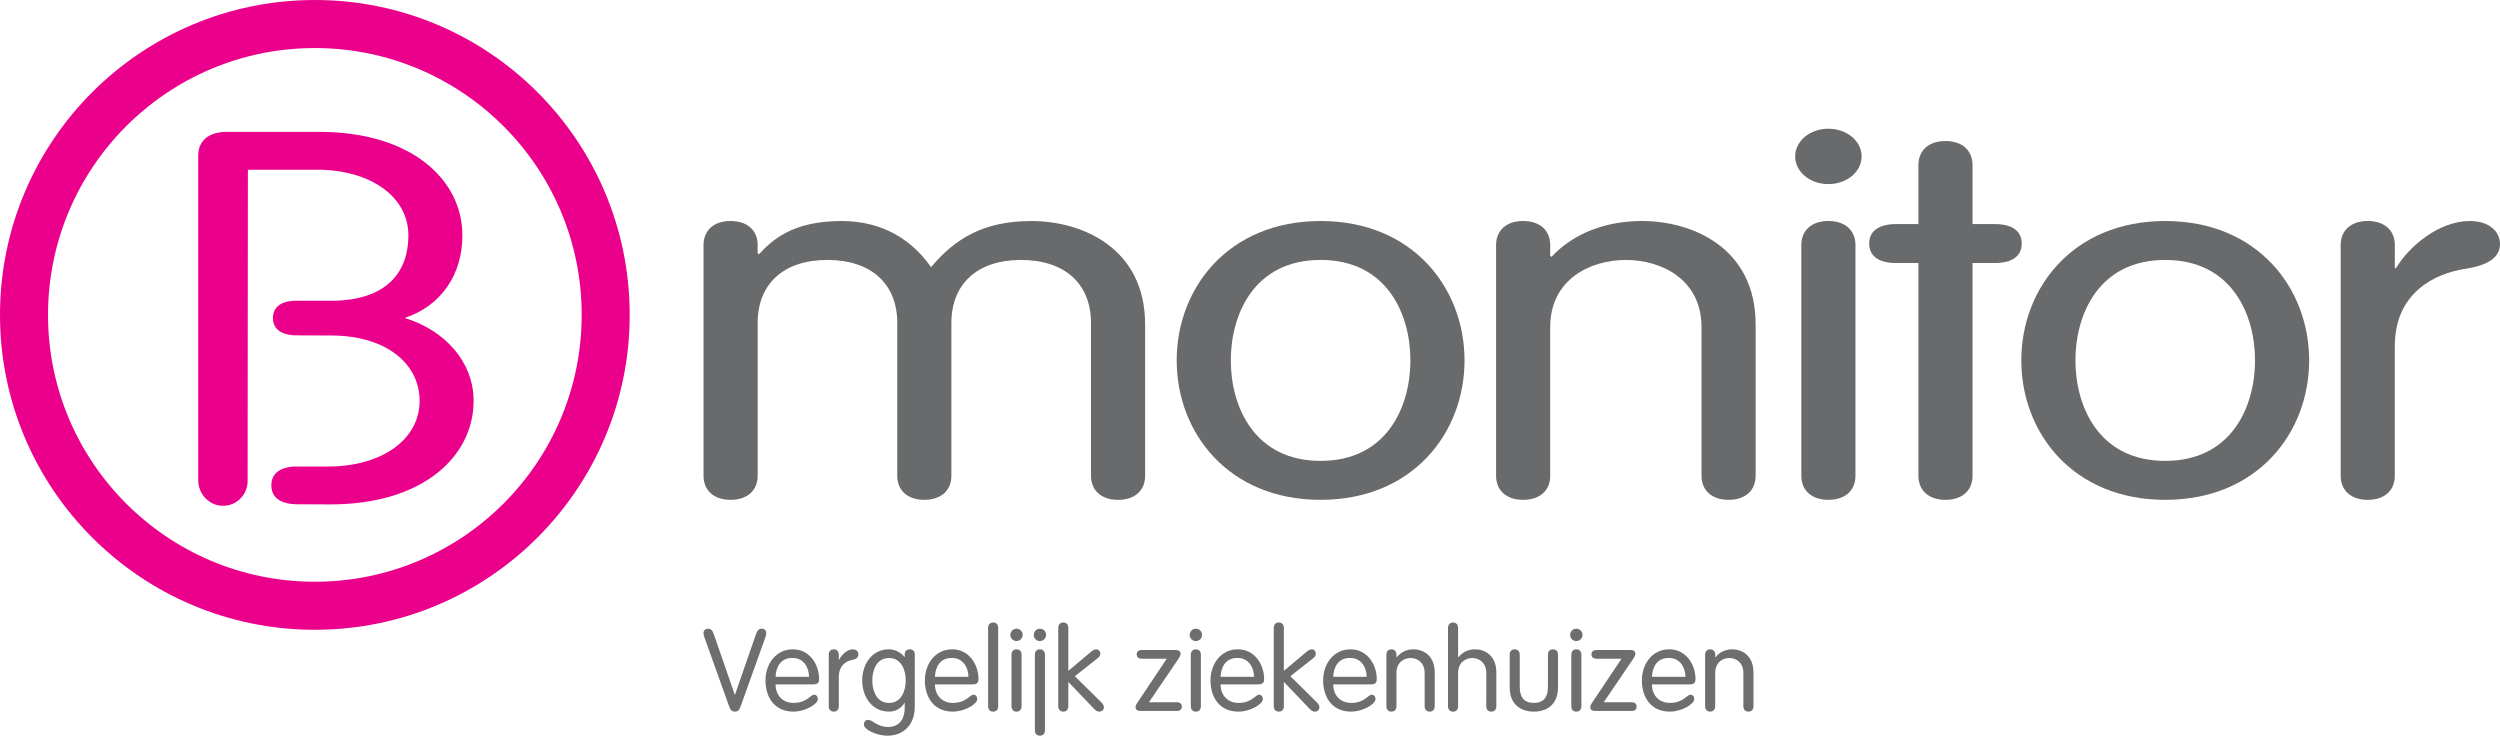 <?xml version="1.0" encoding="utf-8"?>
<!-- Generator: Adobe Illustrator 15.0.0, SVG Export Plug-In . SVG Version: 6.00 Build 0)  -->
<!DOCTYPE svg PUBLIC "-//W3C//DTD SVG 1.1//EN" "http://www.w3.org/Graphics/SVG/1.1/DTD/svg11.dtd">
<svg version="1.1" id="Layer_1" xmlns="http://www.w3.org/2000/svg" xmlns:xlink="http://www.w3.org/1999/xlink" x="0px" y="0px"
	 width="317.553px" height="93.449px" viewBox="0 0 317.553 93.449" enable-background="new 0 0 317.553 93.449"
	 xml:space="preserve">
<g>
	<path fill="#EB008B" d="M39.993,0.001C17.904,0.001,0,17.907,0,40c0,22.087,17.904,39.996,39.993,39.996
		c22.088,0,39.992-17.908,39.992-39.996C79.985,17.907,62.082,0.001,39.993,0.001 M39.993,73.892C21.274,73.892,6.1,58.718,6.1,40
		c0-18.723,15.174-33.896,33.893-33.896c18.719,0,33.893,15.174,33.893,33.896C73.886,58.718,58.712,73.892,39.993,73.892z"/>
	<rect x="0.06" y="0.019" fill="none" width="317.493" height="93.43"/>
	<path fill="#EB008B" d="M42.004,42.613c7.167,0,11.297,3.674,11.297,8.293c0,4.997-4.909,8.35-11.608,8.35h-4.371
		c-1.882,0.125-2.855,0.986-2.855,2.393c0,1.521,1.133,2.404,3.328,2.404l4.21,0.015c11.687,0,18.153-6.071,18.153-13.161
		c0-4.945-3.665-8.97-8.748-10.517c4.685-1.57,7.323-5.57,7.323-10.479c0-7.086-6.466-13.16-18.152-13.16H28.838
		c-2.571,0-3.662,1.327-3.662,3.034l0.002,41.236c0,1.731,1.407,3.228,3.139,3.228c1.733,0,3.137-1.404,3.137-3.138l0.033-39.554
		h8.78c6.7,0,11.608,3.355,11.608,8.354c0,4.62-2.705,8.292-9.872,8.292l-4.716-0.004c-1.726,0.111-2.618,0.901-2.618,2.191
		c0,1.395,1.04,2.207,3.053,2.207L42.004,42.613"/>
	<path fill="#6D6E70" d="M95.98,80.687c0.16-0.45,0.276-0.829,0.785-0.829c0.35,0,0.568,0.263,0.568,0.522
		c0,0.176-0.029,0.322-0.087,0.496l-3.158,8.816c-0.146,0.422-0.307,0.699-0.743,0.699c-0.437,0-0.597-0.277-0.742-0.699
		l-3.157-8.816c-0.059-0.174-0.087-0.32-0.087-0.496c0-0.262,0.218-0.522,0.566-0.522c0.511,0,0.625,0.379,0.787,0.829l2.619,7.553
		h0.029L95.98,80.687"/>
	<path fill="#6D6E70" d="M98.514,86.929c0,1.324,0.845,2.355,2.285,2.355c1.703,0,2.139-1.047,2.62-1.047
		c0.232,0,0.465,0.204,0.465,0.568c0,0.625-1.586,1.586-3.099,1.586c-2.473,0-3.55-1.906-3.55-3.959
		c0-2.094,1.309-3.956,3.477-3.956c2.11,0,3.332,1.905,3.332,3.769c0,0.45-0.16,0.684-0.712,0.684H98.514 M102.763,85.968
		c0-1.105-0.639-2.387-2.051-2.387c-1.586-0.058-2.154,1.209-2.198,2.387H102.763z"/>
	<path fill="#6D6E70" d="M105.269,83.16c0-0.423,0.247-0.683,0.64-0.683c0.393,0,0.639,0.26,0.639,0.683v0.655h0.03
		c0.292-0.597,1.003-1.338,1.746-1.338c0.452,0,0.713,0.29,0.713,0.653s-0.262,0.598-0.8,0.697
		c-0.757,0.133-1.689,0.698-1.689,2.198v3.681c0,0.422-0.247,0.686-0.639,0.686c-0.393,0-0.64-0.264-0.64-0.686V83.16"/>
	<path fill="#6D6E70" d="M116.196,89.751c0,2.299-1.396,3.697-3.493,3.697c-1.323,0-2.967-0.759-2.967-1.412
		c0-0.264,0.13-0.598,0.538-0.598c0.582,0,1.15,0.902,2.532,0.902c1.629,0,2.11-1.28,2.11-2.387v-0.67h-0.03
		c-0.392,0.67-1.09,1.106-1.963,1.106c-2.183,0-3.405-1.906-3.405-3.959c0-2.052,1.222-3.956,3.405-3.956
		c0.829,0,1.63,0.508,1.963,0.975h0.03v-0.35c0-0.451,0.335-0.625,0.683-0.625c0.248,0,0.598,0.174,0.598,0.625L116.196,89.751
		 M112.923,89.285c1.571,0,2.124-1.541,2.124-2.852s-0.552-2.852-2.124-2.852c-1.573,0-2.125,1.541-2.125,2.852
		S111.35,89.285,112.923,89.285z"/>
	<path fill="#6D6E70" d="M118.758,86.929c0,1.324,0.846,2.355,2.285,2.355c1.702,0,2.14-1.047,2.621-1.047
		c0.231,0,0.464,0.204,0.464,0.568c0,0.625-1.585,1.586-3.1,1.586c-2.472,0-3.55-1.906-3.55-3.959c0-2.094,1.31-3.956,3.478-3.956
		c2.11,0,3.332,1.905,3.332,3.769c0,0.45-0.16,0.684-0.713,0.684H118.758 M123.008,85.968c0-1.105-0.639-2.387-2.052-2.387
		c-1.586-0.058-2.153,1.209-2.198,2.387H123.008z"/>
	<path fill="#6D6E70" d="M126.791,89.707c0,0.424-0.246,0.687-0.639,0.687s-0.64-0.263-0.64-0.687v-9.951
		c0-0.422,0.247-0.685,0.64-0.685s0.639,0.263,0.639,0.685V89.707"/>
	<path fill="#6D6E70" d="M129.12,79.858c0.437,0,0.786,0.351,0.786,0.786s-0.35,0.783-0.786,0.783s-0.785-0.348-0.785-0.783
		S128.684,79.858,129.12,79.858 M129.762,89.707c0,0.424-0.248,0.687-0.642,0.687c-0.393,0-0.639-0.263-0.639-0.687V83.16
		c0-0.423,0.246-0.683,0.639-0.683c0.394,0,0.642,0.26,0.642,0.683V89.707z"/>
	<path fill="#6D6E70" d="M132.09,79.858c0.437,0,0.786,0.351,0.786,0.786s-0.35,0.783-0.786,0.783s-0.785-0.348-0.785-0.783
		S131.654,79.858,132.09,79.858 M132.73,92.766c0,0.42-0.248,0.683-0.641,0.683s-0.641-0.263-0.641-0.683V83.16
		c0-0.423,0.248-0.683,0.641-0.683s0.641,0.26,0.641,0.683V92.766z"/>
	<path fill="#6D6E70" d="M134.418,79.755c0-0.422,0.248-0.685,0.641-0.685c0.394,0,0.64,0.263,0.64,0.685v5.457l2.795-2.344
		c0.263-0.232,0.509-0.392,0.728-0.392c0.334,0,0.538,0.246,0.538,0.565c0,0.188-0.072,0.363-0.32,0.554l-2.91,2.299l3.375,3.333
		c0.249,0.247,0.307,0.406,0.307,0.652c0,0.293-0.263,0.512-0.539,0.512c-0.305,0-0.437-0.088-0.741-0.395l-3.231-3.375v3.084
		c0,0.422-0.246,0.686-0.64,0.686c-0.393,0-0.641-0.264-0.641-0.686v-9.951"/>
	<path fill="#6D6E70" d="M149.48,89.199c0.422,0,0.64,0.204,0.64,0.553c0,0.351-0.218,0.554-0.64,0.554h-4.612
		c-0.494,0-0.627-0.247-0.627-0.45c0-0.205,0.073-0.379,0.264-0.654l3.695-5.531h-3.171c-0.423,0-0.642-0.203-0.642-0.553
		c0-0.349,0.219-0.551,0.642-0.551h4.307c0.493,0,0.625,0.246,0.625,0.45c0,0.202-0.072,0.378-0.261,0.653l-3.741,5.5l0.045,0.029
		H149.48"/>
	<path fill="#6D6E70" d="M151.897,79.858c0.437,0,0.785,0.351,0.785,0.786s-0.349,0.783-0.785,0.783s-0.785-0.348-0.785-0.783
		S151.461,79.858,151.897,79.858 M152.537,89.707c0,0.424-0.247,0.687-0.64,0.687s-0.64-0.263-0.64-0.687V83.16
		c0-0.423,0.247-0.683,0.64-0.683s0.64,0.26,0.64,0.683V89.707z"/>
	<path fill="#6D6E70" d="M155.041,86.929c0,1.324,0.844,2.355,2.285,2.355c1.702,0,2.139-1.047,2.618-1.047
		c0.231,0,0.467,0.204,0.467,0.568c0,0.625-1.587,1.586-3.1,1.586c-2.475,0-3.551-1.906-3.551-3.959c0-2.094,1.31-3.956,3.478-3.956
		c2.109,0,3.332,1.905,3.332,3.769c0,0.45-0.158,0.684-0.713,0.684H155.041 M159.29,85.968c0-1.105-0.641-2.387-2.052-2.387
		c-1.585-0.058-2.154,1.209-2.197,2.387H159.29z"/>
	<path fill="#6D6E70" d="M161.794,79.755c0-0.422,0.247-0.685,0.641-0.685s0.642,0.263,0.642,0.685v5.457l2.792-2.344
		c0.263-0.232,0.51-0.392,0.729-0.392c0.334,0,0.538,0.246,0.538,0.565c0,0.188-0.071,0.363-0.319,0.554l-2.91,2.299l3.376,3.333
		c0.247,0.247,0.306,0.406,0.306,0.652c0,0.293-0.263,0.512-0.538,0.512c-0.306,0-0.437-0.088-0.743-0.395l-3.229-3.375v3.084
		c0,0.422-0.248,0.686-0.643,0.686c-0.393,0-0.64-0.264-0.64-0.686L161.794,79.755"/>
	<path fill="#6D6E70" d="M169.347,86.929c0,1.324,0.844,2.355,2.286,2.355c1.702,0,2.14-1.047,2.618-1.047
		c0.232,0,0.466,0.204,0.466,0.568c0,0.625-1.587,1.586-3.101,1.586c-2.473,0-3.549-1.906-3.549-3.959
		c0-2.094,1.309-3.956,3.478-3.956c2.108,0,3.331,1.905,3.331,3.769c0,0.45-0.159,0.684-0.713,0.684H169.347 M173.597,85.968
		c0-1.105-0.641-2.387-2.052-2.387c-1.587-0.058-2.153,1.209-2.198,2.387H173.597z"/>
	<path fill="#6D6E70" d="M176.101,83.16c0-0.423,0.248-0.683,0.642-0.683c0.393,0,0.64,0.26,0.64,0.683v0.307l0.029,0.027
		c0.566-0.727,1.367-1.017,2.138-1.017c1.194,0,2.692,0.755,2.692,2.938v4.291c0,0.422-0.246,0.686-0.641,0.686
		s-0.641-0.264-0.641-0.686v-4.22c0-1.353-0.945-1.905-1.789-1.905c-0.845,0-1.79,0.555-1.79,1.905v4.22
		c0,0.422-0.247,0.686-0.64,0.686s-0.641-0.264-0.641-0.686V83.16"/>
	<path fill="#6D6E70" d="M188.79,85.49c0-1.353-0.946-1.906-1.789-1.906c-0.846,0-1.791,0.555-1.791,1.906v4.219
		c0,0.422-0.246,0.686-0.639,0.686c-0.395,0-0.643-0.264-0.643-0.686v-9.951c0-0.422,0.248-0.686,0.643-0.686
		c0.393,0,0.639,0.264,0.639,0.686v3.709l0.029,0.029c0.566-0.728,1.367-1.018,2.139-1.018c1.193,0,2.691,0.755,2.691,2.938v4.291
		c0,0.424-0.246,0.687-0.641,0.687c-0.393,0-0.64-0.263-0.64-0.687L188.79,85.49"/>
	<path fill="#6D6E70" d="M191.759,83.16c0-0.423,0.248-0.683,0.641-0.683c0.395,0,0.642,0.26,0.642,0.683v4.104
		c0,1.323,0.583,2.021,1.791,2.021c1.206,0,1.787-0.697,1.787-2.021V83.16c0-0.423,0.248-0.683,0.642-0.683
		c0.393,0,0.639,0.26,0.639,0.683v4.146c0,2.271-1.512,3.086-3.066,3.086c-1.559,0-3.072-0.814-3.072-3.086V83.16"/>
	<path fill="#6D6E70" d="M200.229,79.858c0.438,0,0.785,0.351,0.785,0.786s-0.349,0.783-0.785,0.783
		c-0.438,0-0.787-0.348-0.787-0.783S199.793,79.858,200.229,79.858 M200.87,89.707c0,0.424-0.247,0.687-0.641,0.687
		c-0.393,0-0.641-0.263-0.641-0.687V83.16c0-0.423,0.248-0.683,0.641-0.683c0.394,0,0.641,0.26,0.641,0.683V89.707z"/>
	<path fill="#6D6E70" d="M207.244,89.199c0.422,0,0.64,0.204,0.64,0.553c0,0.351-0.218,0.554-0.64,0.554h-4.613
		c-0.493,0-0.626-0.247-0.626-0.45c0-0.205,0.074-0.379,0.264-0.654l3.695-5.531h-3.173c-0.421,0-0.64-0.203-0.64-0.553
		c0-0.349,0.219-0.551,0.64-0.551h4.308c0.495,0,0.625,0.246,0.625,0.45c0,0.202-0.072,0.378-0.261,0.653l-3.739,5.5l0.043,0.029
		H207.244"/>
	<path fill="#6D6E70" d="M209.834,86.929c0,1.324,0.845,2.355,2.285,2.355c1.702,0,2.14-1.047,2.618-1.047
		c0.232,0,0.467,0.204,0.467,0.568c0,0.625-1.587,1.586-3.1,1.586c-2.475,0-3.551-1.906-3.551-3.959
		c0-2.094,1.311-3.956,3.478-3.956c2.108,0,3.334,1.905,3.334,3.769c0,0.45-0.161,0.684-0.714,0.684H209.834 M214.083,85.968
		c0-1.105-0.641-2.387-2.053-2.387c-1.584-0.058-2.152,1.209-2.196,2.387H214.083z"/>
	<path fill="#6D6E70" d="M216.588,83.16c0-0.423,0.247-0.683,0.642-0.683c0.394,0,0.641,0.26,0.641,0.683v0.307l0.027,0.027
		c0.566-0.727,1.367-1.017,2.141-1.017c1.191,0,2.691,0.755,2.691,2.938v4.291c0,0.422-0.248,0.686-0.641,0.686
		c-0.395,0-0.643-0.264-0.643-0.686v-4.22c0-1.353-0.945-1.905-1.787-1.905c-0.846,0-1.79,0.555-1.79,1.905v4.22
		c0,0.422-0.247,0.686-0.642,0.686c-0.394,0-0.641-0.264-0.641-0.686L216.588,83.16"/>
	<path fill="#686A6B" d="M113.973,41.028c0-4.948-3.281-8.009-8.907-8.009c-5.547,0-8.828,3.061-8.828,8.009v19.401
		c0,1.887-1.329,3.061-3.437,3.061c-2.109,0-3.438-1.174-3.438-3.061V31.131c0-1.889,1.329-3.06,3.438-3.06
		c2.108,0,3.437,1.171,3.437,3.06v1.041l0.156,0.131c1.64-1.759,4.219-4.23,10.469-4.23c4.062,0,8.28,1.432,11.406,5.859
		c3.047-3.646,6.719-5.859,12.734-5.859c6.406,0,14.453,3.384,14.453,13.151v19.206c0,1.887-1.328,3.061-3.438,3.061
		s-3.438-1.174-3.438-3.061V41.028c0-4.948-3.282-8.009-8.906-8.009c-5.547,0-8.828,3.061-8.828,8.009v19.401
		c0,1.887-1.328,3.061-3.438,3.061c-2.11,0-3.438-1.174-3.438-3.061V41.028"/>
	<path fill="#686A6B" d="M167.745,28.072c11.719,0,18.281,8.528,18.281,17.708s-6.562,17.709-18.281,17.709
		c-11.719,0-18.28-8.529-18.28-17.709S156.026,28.072,167.745,28.072 M167.745,58.541c8.438,0,11.406-6.901,11.406-12.762
		c0-5.86-2.969-12.761-11.406-12.761s-11.406,6.901-11.406,12.761C156.339,51.639,159.308,58.541,167.745,58.541z"/>
	<path fill="#686A6B" d="M190.033,31.131c0-1.889,1.329-3.06,3.438-3.06c2.108,0,3.438,1.171,3.438,3.06v1.367l0.156,0.13
		c3.047-3.256,7.345-4.557,11.484-4.557c6.406,0,14.454,3.384,14.454,13.151v19.205c0,1.888-1.329,3.062-3.438,3.062
		c-2.108,0-3.437-1.175-3.437-3.062v-18.88c0-6.055-5.08-8.528-9.61-8.528c-4.529,0-9.609,2.474-9.609,8.528v18.882
		c0,1.887-1.328,3.061-3.438,3.061s-3.438-1.174-3.438-3.061V31.131"/>
	<path fill="#686A6B" d="M232.244,16.351c2.345,0,4.22,1.563,4.22,3.518c0,1.952-1.875,3.515-4.22,3.515s-4.218-1.562-4.218-3.515
		C228.026,17.914,229.899,16.351,232.244,16.351 M235.683,60.429c0,1.887-1.326,3.061-3.438,3.061c-2.109,0-3.438-1.174-3.438-3.061
		V31.131c0-1.889,1.327-3.06,3.438-3.06c2.111,0,3.438,1.171,3.438,3.06V60.429z"/>
	<path fill="#686A6B" d="M243.679,20.975c0-1.89,1.326-3.061,3.438-3.061c2.107,0,3.436,1.171,3.436,3.061v7.487h2.813
		c2.265,0,3.437,0.91,3.437,2.474c0,1.562-1.172,2.474-3.437,2.474h-2.813v27.02c0,1.887-1.326,3.062-3.436,3.062
		c-2.11,0-3.438-1.175-3.438-3.062V33.41h-2.814c-2.266,0-3.438-0.911-3.438-2.474s1.173-2.474,3.438-2.474h2.814V20.975"/>
	<path fill="#686A6B" d="M275.03,28.072c11.718,0,18.281,8.528,18.281,17.708S286.748,63.49,275.03,63.49
		c-11.719,0-18.281-8.529-18.281-17.709S263.312,28.072,275.03,28.072 M275.03,58.541c8.436,0,11.406-6.901,11.406-12.762
		c0-5.86-2.972-12.761-11.406-12.761c-8.438,0-11.407,6.901-11.407,12.761C263.623,51.639,266.592,58.541,275.03,58.541z"/>
	<path fill="#686A6B" d="M297.317,31.131c0-1.889,1.329-3.06,3.438-3.06c2.108,0,3.438,1.171,3.438,3.06v2.929h0.155
		c1.562-2.669,5.391-5.988,9.374-5.988c2.422,0,3.829,1.301,3.829,2.93c0,1.627-1.407,2.669-4.297,3.125
		c-4.062,0.586-9.062,3.125-9.062,9.831V60.43c0,1.887-1.329,3.062-3.438,3.062s-3.438-1.175-3.438-3.062V31.131"/>
</g>
</svg>
